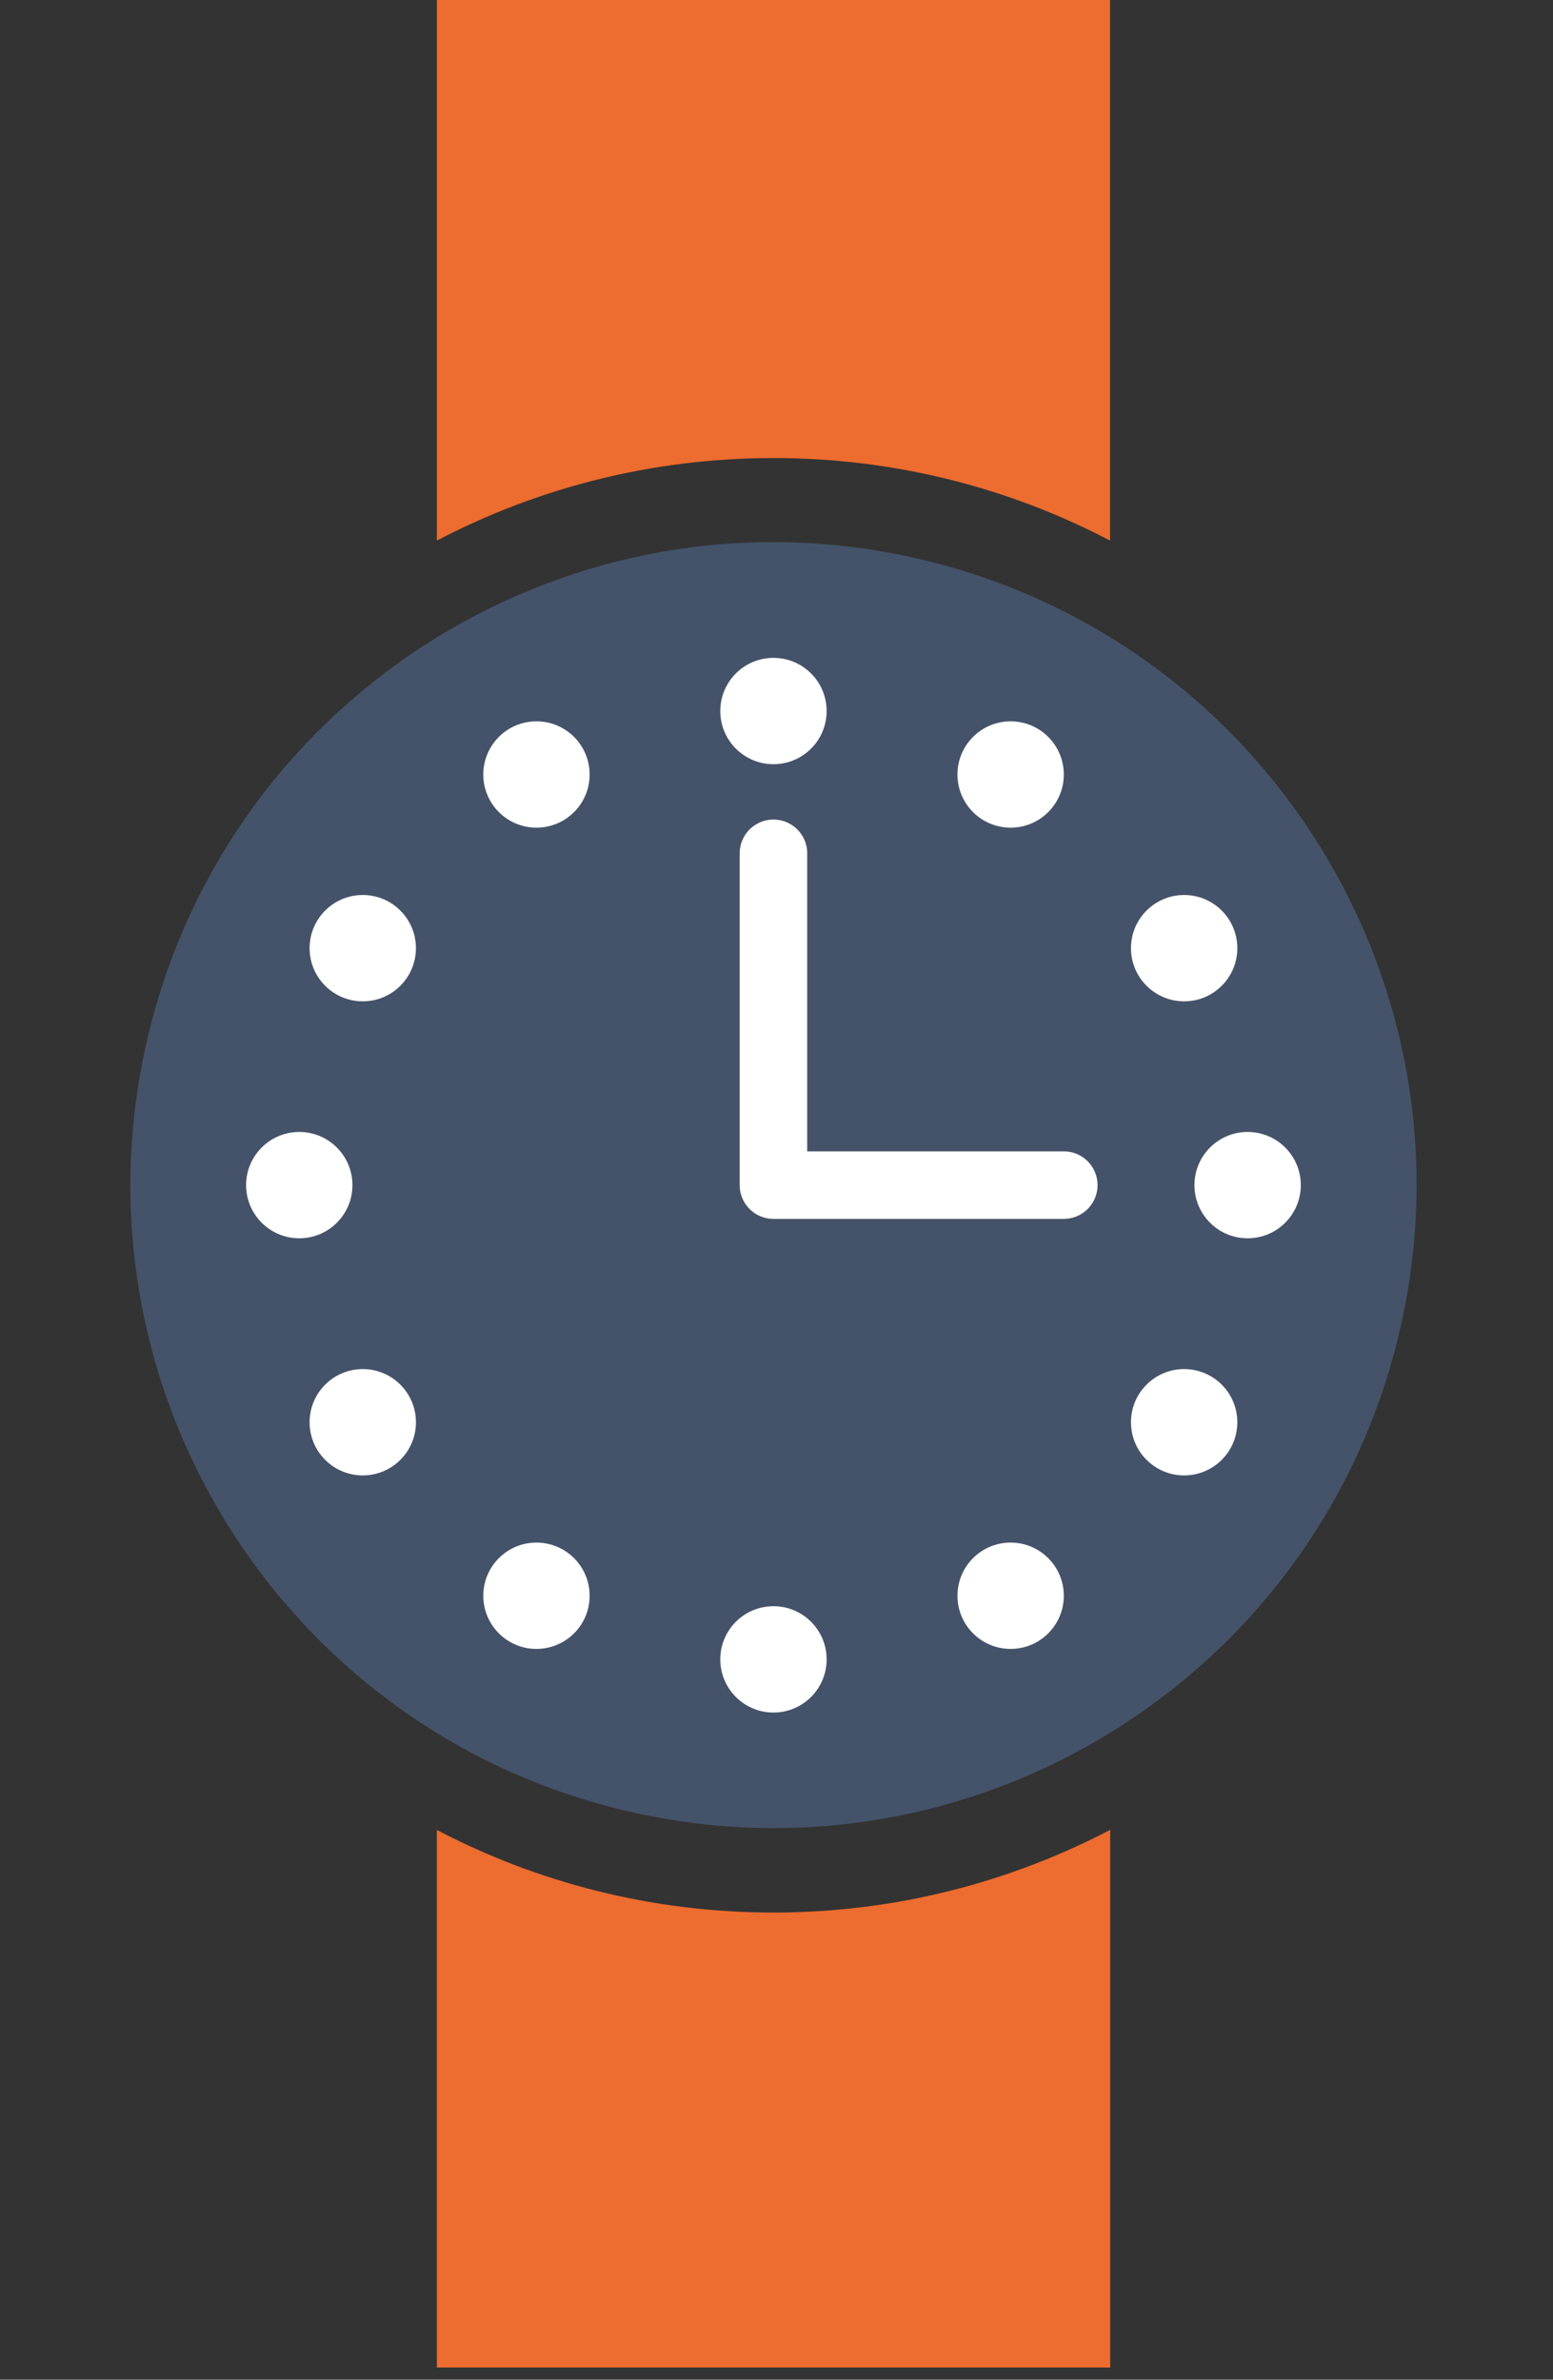 <svg width="92" height="141" viewBox="0 0 92 141" fill="none" xmlns="http://www.w3.org/2000/svg">
<rect x="0" y="0" width="92" height="141" fill="#333333" stroke="none"/>
<path d="M82.892 78.968C87.725 58.494 75.045 37.98 54.571 33.147C34.097 28.315 13.582 40.995 8.75 61.469C3.917 81.943 16.597 102.458 37.071 107.29C57.545 112.122 78.06 99.442 82.892 78.968Z" fill="#445369"/>
<path d="M65.76 32.03V0H25.88V32.03C31.84 28.91 38.62 27.14 45.82 27.14C53.02 27.14 59.8 28.91 65.76 32.03Z" fill="#ED6C2F"/>
<path d="M25.879 108.42V140.28H65.769V108.42C59.799 111.54 53.019 113.32 45.819 113.32C38.619 113.32 31.839 111.55 25.869 108.42H25.879Z" fill="#ED6C2F"/>
<path d="M45.82 45.28C47.56 45.28 48.97 43.87 48.97 42.13C48.97 40.39 47.56 38.98 45.82 38.98C44.08 38.98 42.67 40.39 42.67 42.13C42.67 43.87 44.08 45.28 45.82 45.28Z" fill="white"/>
<path d="M59.87 49.04C61.609 49.04 63.02 47.63 63.02 45.89C63.02 44.15 61.609 42.74 59.87 42.74C58.13 42.74 56.72 44.15 56.72 45.89C56.72 47.63 58.13 49.04 59.87 49.04Z" fill="white"/>
<path d="M70.149 59.33C71.889 59.33 73.299 57.92 73.299 56.18C73.299 54.44 71.889 53.03 70.149 53.03C68.409 53.03 66.999 54.44 66.999 56.18C66.999 57.92 68.409 59.33 70.149 59.33Z" fill="white"/>
<path d="M73.91 73.37C75.65 73.37 77.06 71.96 77.06 70.22C77.06 68.48 75.65 67.07 73.91 67.07C72.17 67.07 70.76 68.48 70.76 70.22C70.76 71.96 72.17 73.37 73.91 73.37Z" fill="white"/>
<path d="M70.149 87.42C71.889 87.42 73.299 86.01 73.299 84.27C73.299 82.53 71.889 81.12 70.149 81.12C68.409 81.12 66.999 82.53 66.999 84.27C66.999 86.01 68.409 87.42 70.149 87.42Z" fill="white"/>
<path d="M59.87 97.7C61.609 97.7 63.02 96.29 63.02 94.55C63.02 92.81 61.609 91.4 59.87 91.4C58.13 91.4 56.72 92.81 56.72 94.55C56.72 96.29 58.13 97.7 59.87 97.7Z" fill="white"/>
<path d="M45.82 101.47C47.56 101.47 48.97 100.06 48.97 98.32C48.97 96.58 47.56 95.17 45.82 95.17C44.08 95.17 42.67 96.58 42.67 98.32C42.67 100.06 44.08 101.47 45.82 101.47Z" fill="white"/>
<path d="M31.78 97.7C33.52 97.7 34.93 96.29 34.93 94.55C34.93 92.81 33.52 91.4 31.78 91.4C30.04 91.4 28.63 92.81 28.63 94.55C28.63 96.29 30.04 97.7 31.78 97.7Z" fill="white"/>
<path d="M21.49 87.42C23.23 87.42 24.64 86.01 24.64 84.27C24.64 82.53 23.23 81.12 21.49 81.12C19.75 81.12 18.34 82.53 18.34 84.27C18.34 86.01 19.75 87.42 21.49 87.42Z" fill="white"/>
<path d="M17.729 73.37C19.469 73.37 20.879 71.96 20.879 70.22C20.879 68.48 19.469 67.07 17.729 67.07C15.989 67.07 14.579 68.48 14.579 70.22C14.579 71.96 15.989 73.37 17.729 73.37Z" fill="white"/>
<path d="M21.49 59.33C23.23 59.33 24.64 57.92 24.64 56.18C24.64 54.44 23.23 53.03 21.49 53.03C19.75 53.03 18.34 54.44 18.34 56.18C18.34 57.92 19.75 59.33 21.49 59.33Z" fill="white"/>
<path d="M31.78 49.04C33.52 49.04 34.93 47.63 34.93 45.89C34.93 44.15 33.52 42.74 31.78 42.74C30.04 42.74 28.63 44.15 28.63 45.89C28.63 47.63 30.04 49.04 31.78 49.04Z" fill="white"/>
<path d="M45.819 50.56V70.22H63.019" stroke="white" stroke-width="4" stroke-linecap="round" stroke-linejoin="round"/>
</svg>
